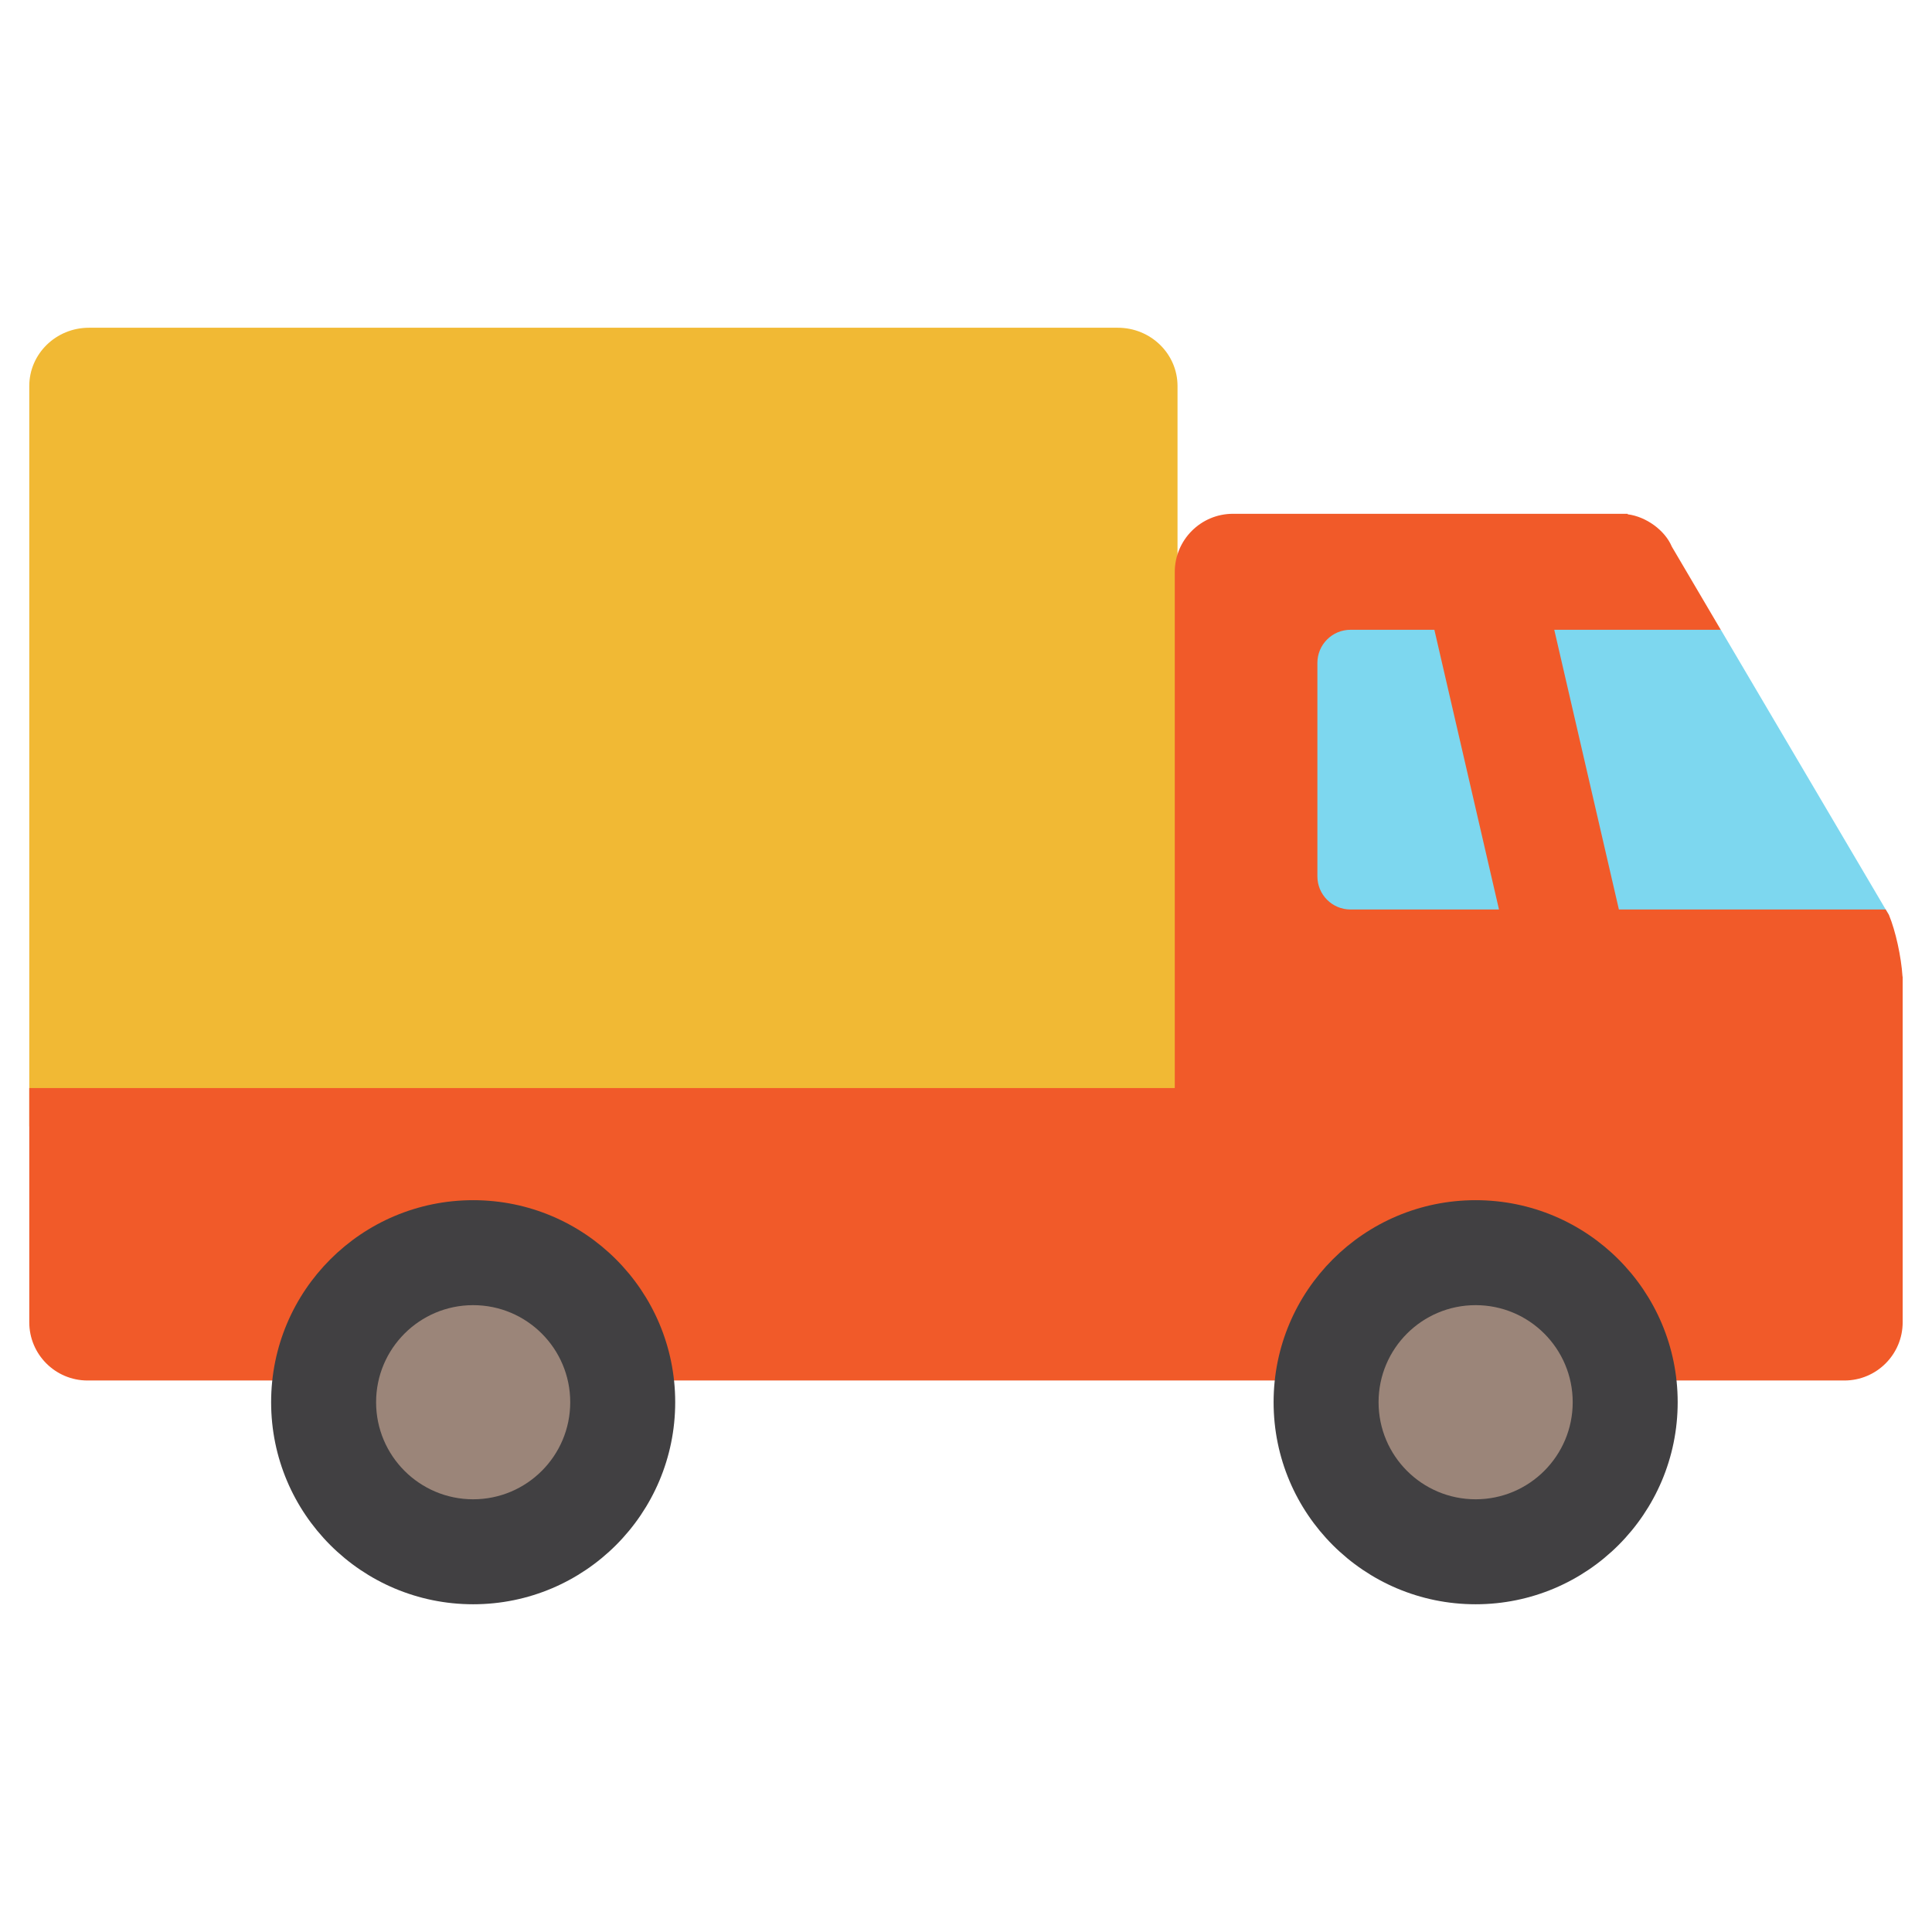 <svg xmlns:xlink="http://www.w3.org/1999/xlink" xmlns="http://www.w3.org/2000/svg" xml:space="preserve" width="33px" viewBox="0 0 33 33" version="1.1" id="Layer_1" height="33px"><g><polygon points="32.266,15.631 21.754,17.156 21.754,9.99 29.393,10.757" fill="#7DD7EF"></polygon><path fill="#F1B934" d="M20.113,6.594c0-0.551-0.457-0.996-1.02-0.996H1.52c-0.563,0-1.02,0.445-1.02,0.996V19.24h19.613V6.594z"></path><path fill="#F15A29" d="M32.496,16.676c-0.021-0.33-0.117-0.772-0.23-1.045l-0.057-0.096h-4.557l-1.104-4.778h2.844l-0.836-1.42   c-0.117-0.28-0.441-0.513-0.752-0.552l-0.004-0.009h-0.086h-2.746h-3.908c-0.549,0-0.994,0.446-0.994,0.995v8.814H3.691H1.496H0.5   v0.995v0.507v2.498c0,0.549,0.445,0.995,0.996,0.995h2.033h9.105h8.018h9.105h1.746c0.551,0,0.996-0.446,0.996-0.995v-0.533v-1.104   V19.51v-2.711v-0.113L32.496,16.676z M23.068,15.535c-0.313,0-0.566-0.254-0.566-0.566v-3.646c0-0.313,0.254-0.566,0.566-0.566   H24.5l1.104,4.778H23.068z"></path><circle r="3.451" fill="#414042" cy="23.951" cx="25.205"></circle><circle r="1.658" fill="#9B8579" cy="23.951" cx="25.205"></circle><circle r="3.451" fill="#414042" cy="23.951" cx="8.082"></circle><circle r="1.658" fill="#9B8579" cy="23.951" cx="8.082"></circle></g></svg>